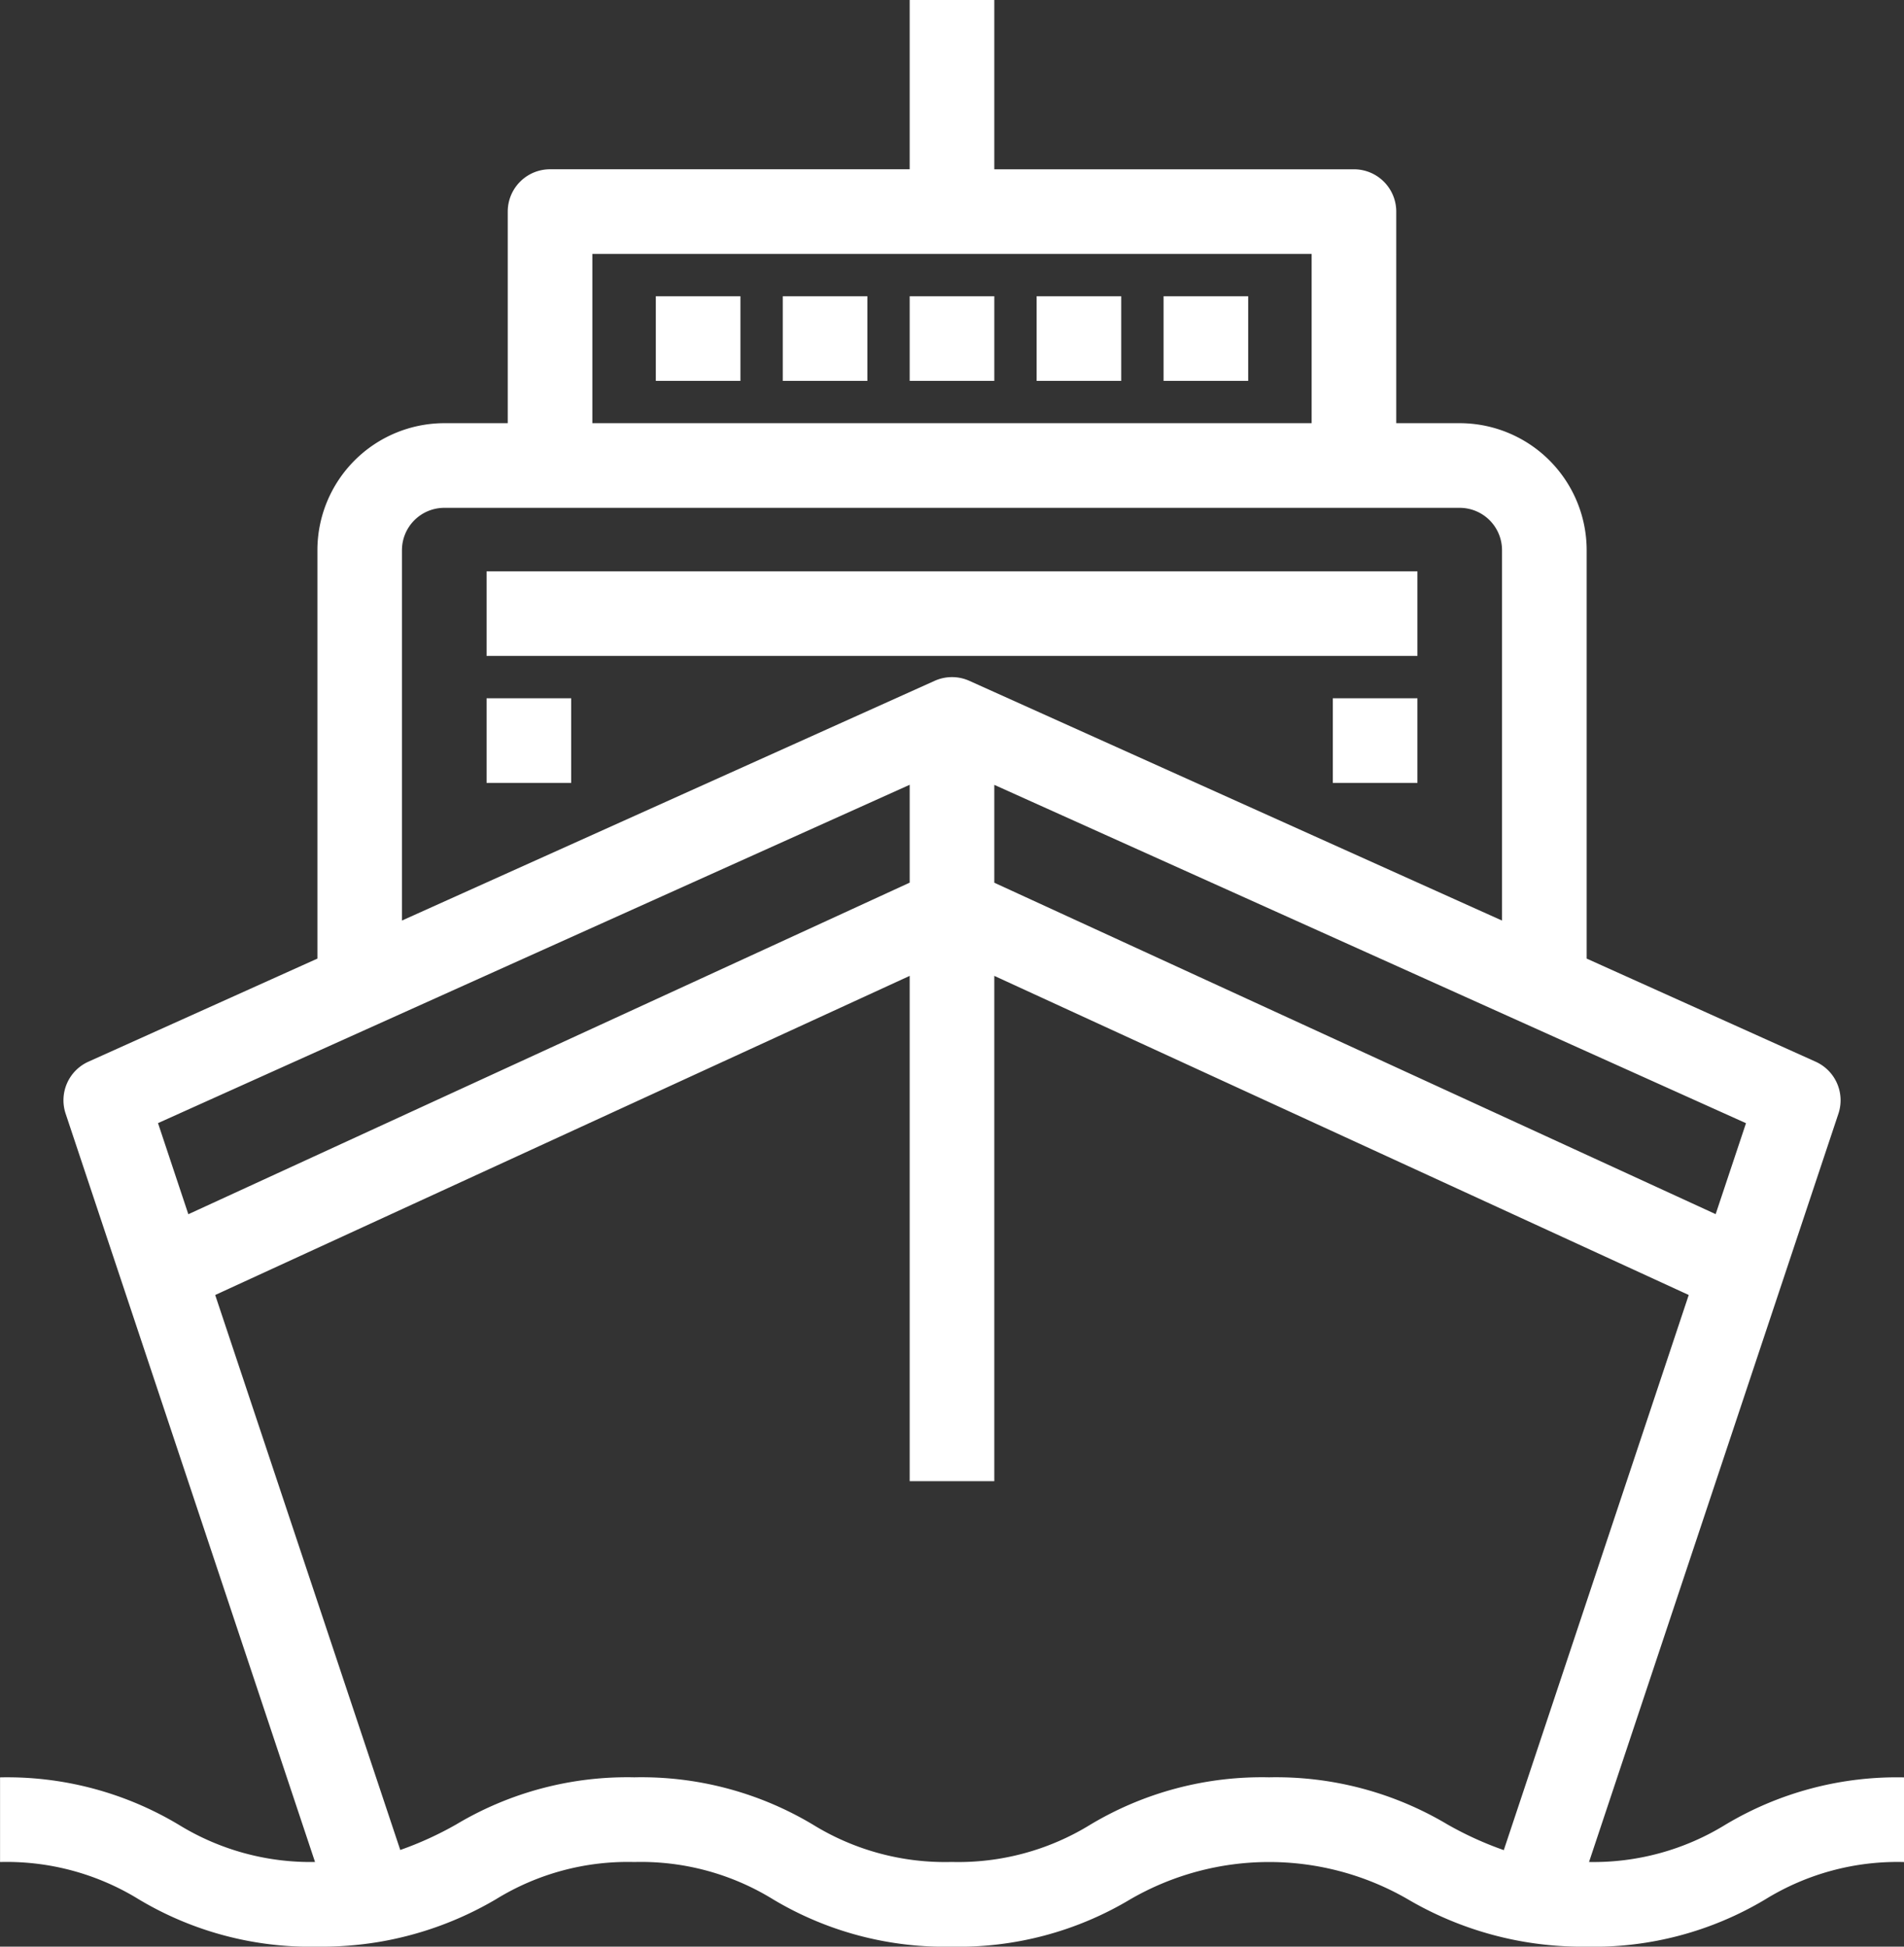 <svg xmlns="http://www.w3.org/2000/svg" width="104.694" height="107.021" viewBox="0 0 104.694 107.021">
  <rect x="0" y="0" width="104.694" height="107.021" fill="#333333" stroke="none"/>
  <g id="ship" transform="translate(-5.567)">
    <g id="Group_181" data-name="Group 181" transform="translate(5.567)">
      <g id="Group_180" data-name="Group 180" transform="translate(0)">
        <rect id="Rectangle_135" data-name="Rectangle 135" width="51.184" height="4.653" transform="translate(26.755 31.408)" fill="#fff"/>
        <rect id="Rectangle_136" data-name="Rectangle 136" width="4.653" height="4.653" transform="translate(73.286 38.388)" fill="#fff"/>
        <rect id="Rectangle_137" data-name="Rectangle 137" width="4.653" height="4.653" transform="translate(26.755 38.388)" fill="#fff"/>
        <rect id="Rectangle_138" data-name="Rectangle 138" width="4.653" height="4.653" transform="translate(50.02 16.286)" fill="#fff"/>
        <rect id="Rectangle_139" data-name="Rectangle 139" width="4.653" height="4.653" transform="translate(57 16.286)" fill="#fff"/>
        <rect id="Rectangle_140" data-name="Rectangle 140" width="4.653" height="4.653" transform="translate(43.041 16.286)" fill="#fff"/>
        <rect id="Rectangle_141" data-name="Rectangle 141" width="4.653" height="4.653" transform="translate(36.061 16.286)" fill="#fff"/>
        <rect id="Rectangle_142" data-name="Rectangle 142" width="4.653" height="4.653" transform="translate(63.98 16.286)" fill="#fff"/>
        <path id="Path_138" data-name="Path 138" d="M100.442,100.315a13.833,13.833,0,0,1-7.5,2.051l13.713-41.14a2.327,2.327,0,0,0-1.252-2.857L92.812,52.7V30.245a6.987,6.987,0,0,0-6.98-6.98h-3.49V11.633a2.326,2.326,0,0,0-2.326-2.326H60.24V0H55.587V9.306H35.812a2.326,2.326,0,0,0-2.326,2.326V23.265H30a6.987,6.987,0,0,0-6.98,6.98V52.7L10.428,58.368a2.326,2.326,0,0,0-1.252,2.857l13.713,41.14a13.833,13.833,0,0,1-7.5-2.051,18.359,18.359,0,0,0-9.819-2.6v4.653a13.845,13.845,0,0,1,7.63,2.053,18.355,18.355,0,0,0,9.819,2.6,19.294,19.294,0,0,0,3.412-.264,18.86,18.86,0,0,0,6.407-2.342,13.821,13.821,0,0,1,7.608-2.047,13.845,13.845,0,0,1,7.63,2.053,18.356,18.356,0,0,0,9.819,2.6,18.359,18.359,0,0,0,9.819-2.6,15.228,15.228,0,0,1,15.263-.005,18.954,18.954,0,0,0,6.428,2.342,19.261,19.261,0,0,0,3.411.264,18.359,18.359,0,0,0,9.819-2.6,13.845,13.845,0,0,1,7.63-2.053V97.715A18.354,18.354,0,0,0,100.442,100.315Zm1.131-38.566-1.668,5L60.24,48.529v-5.38ZM38.138,13.959H77.689v9.306H38.138ZM27.669,30.245A2.329,2.329,0,0,1,30,27.919H85.832a2.329,2.329,0,0,1,2.326,2.326V50.61L58.868,37.43a2.324,2.324,0,0,0-1.909,0L27.668,50.609V30.245Zm-13.414,31.5,41.332-18.6v5.38L15.923,66.754Zm74,39.968a18.877,18.877,0,0,1-3.095-1.41,18.41,18.41,0,0,0-9.816-2.592,18.359,18.359,0,0,0-9.819,2.6,13.846,13.846,0,0,1-7.63,2.053,13.843,13.843,0,0,1-7.63-2.053,18.359,18.359,0,0,0-9.819-2.6,18.333,18.333,0,0,0-9.8,2.594,18.818,18.818,0,0,1-3.07,1.4L17.4,71.194,55.587,53.65V81.429H60.24V53.65L98.424,71.194Z" transform="translate(-5.567)" fill="#fff"/>
      </g>
    </g>
  </g>
</svg>
